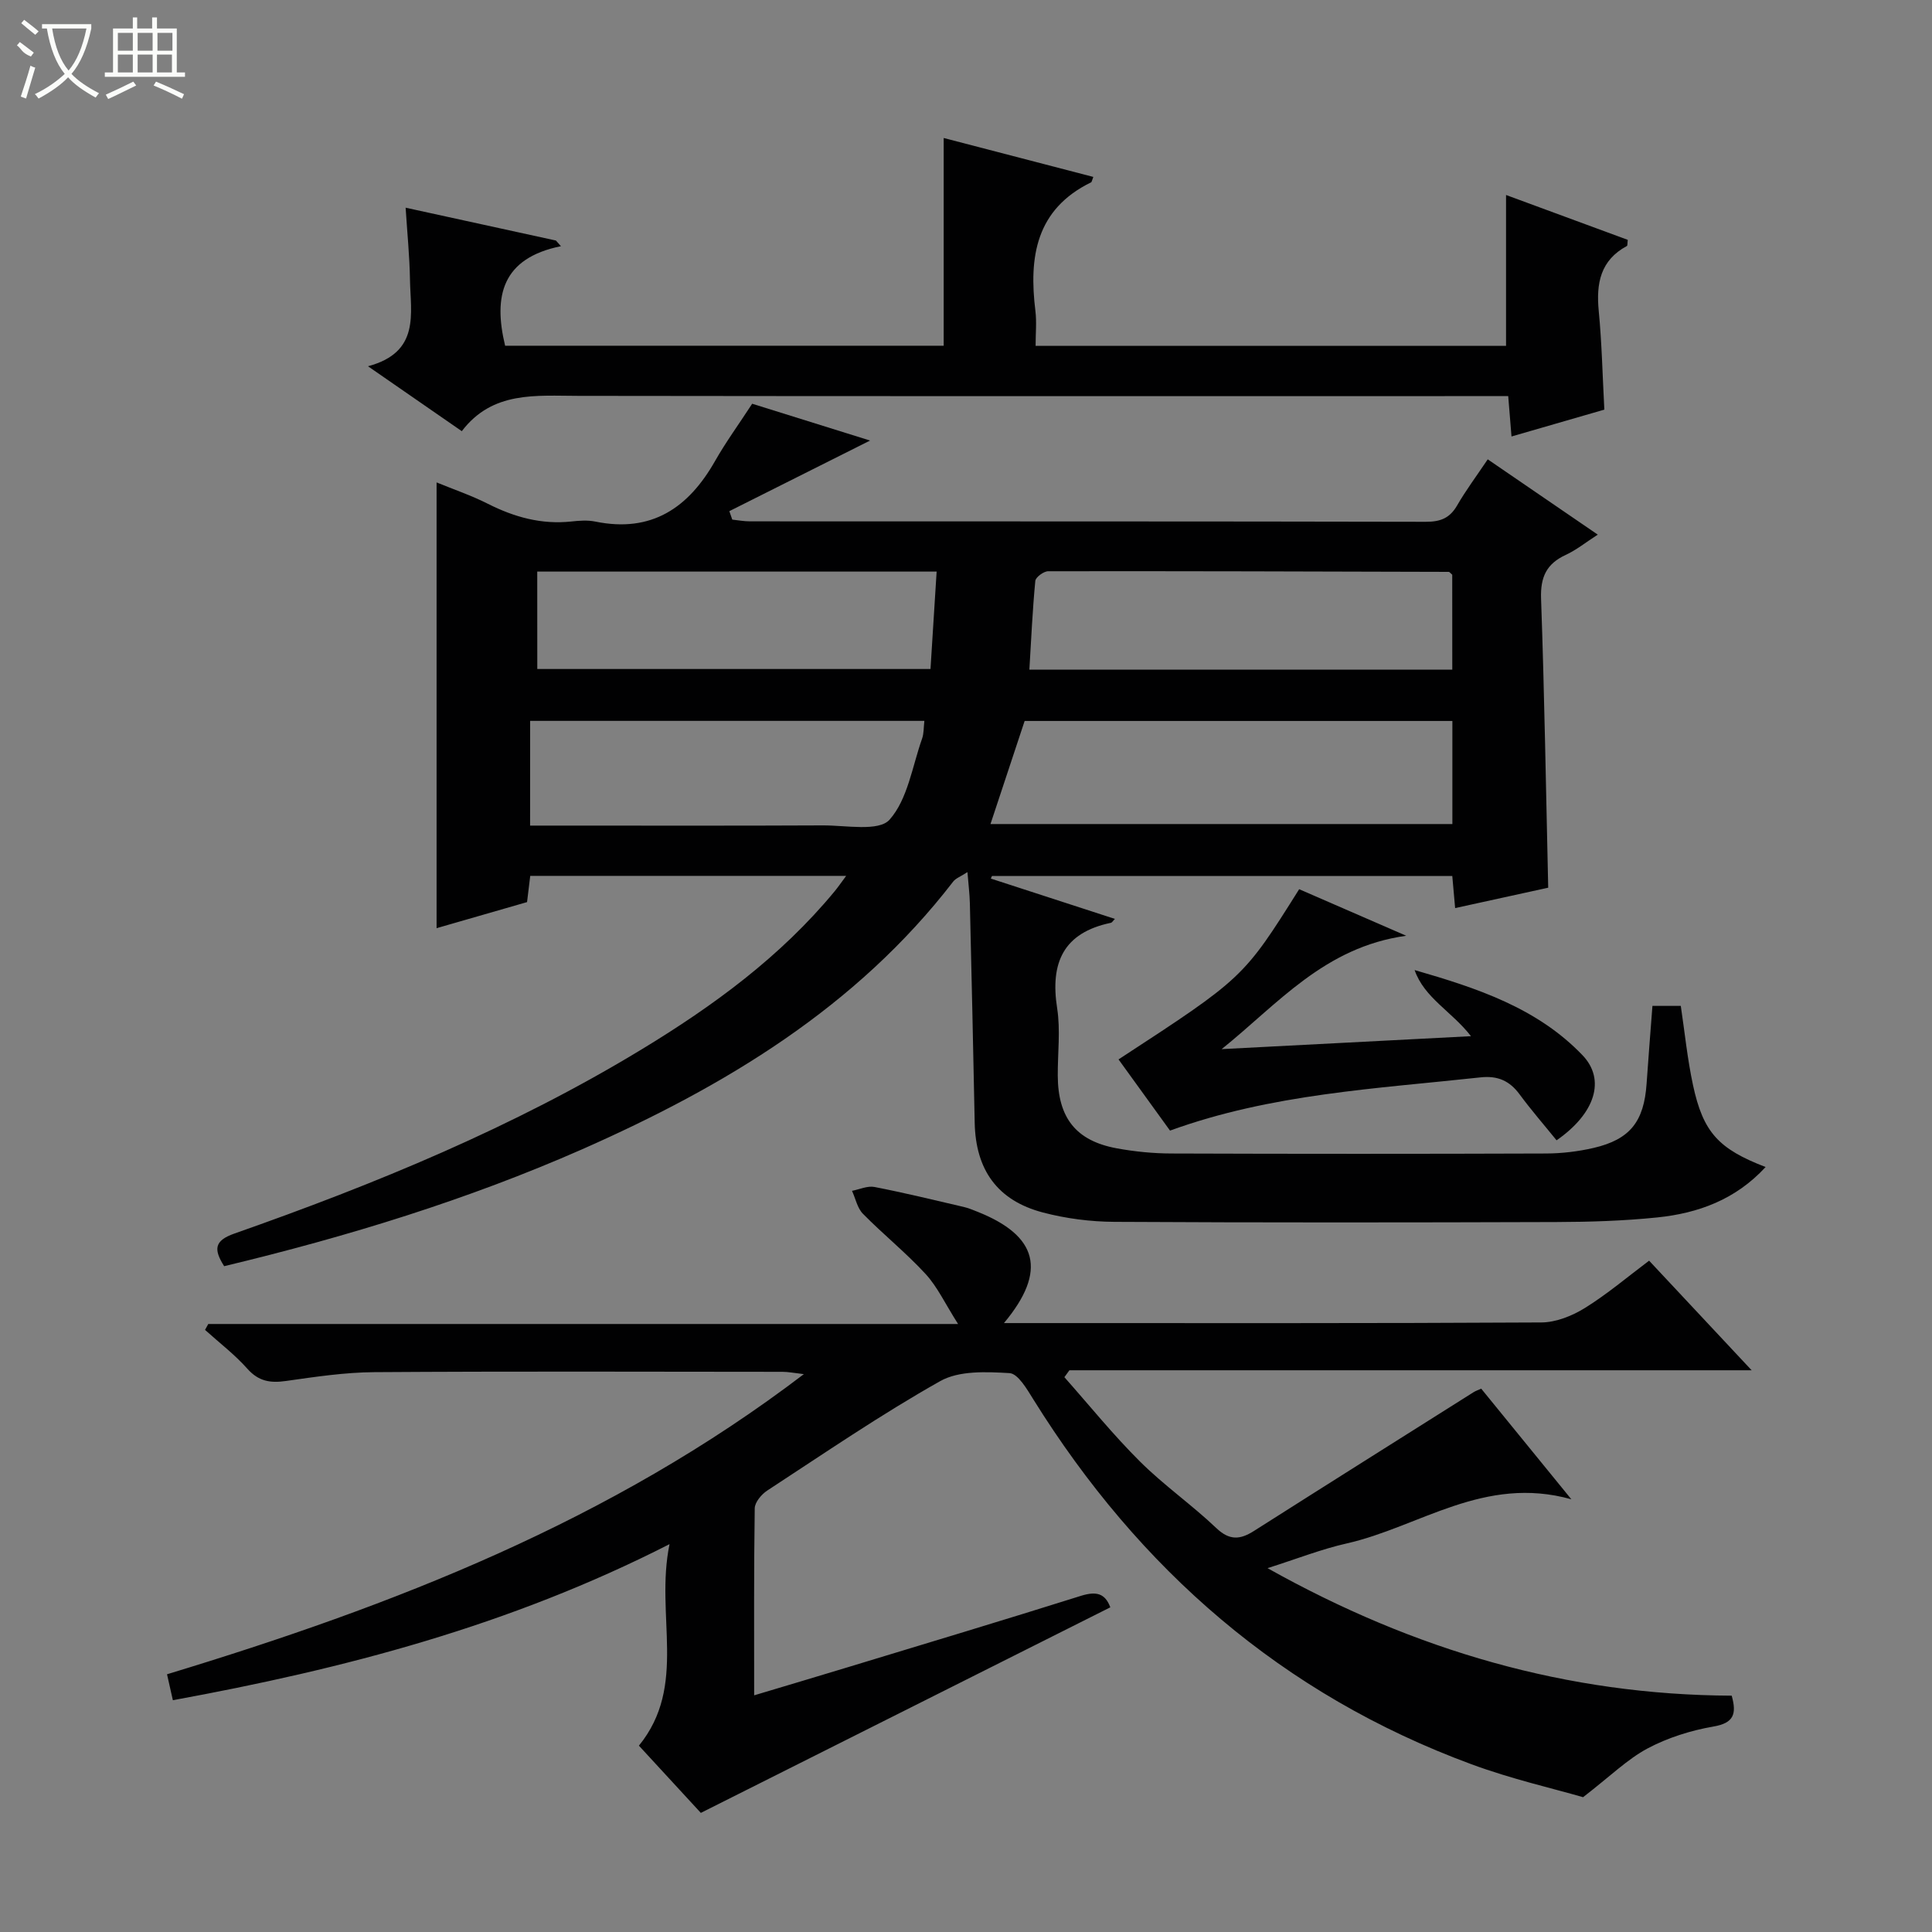 <svg enable-background="new 0 0 400 400" viewBox="0 0 400 400" xmlns="http://www.w3.org/2000/svg"><rect x="0" y="0" width="400" height="400" fill="#808080" stroke="none"/><g fill="#010102"><path d="m46.41 262.15c-2.21-3.49-2.06-5.29 2.13-6.76 29.2-10.26 57.76-22.01 84.31-38.13 14.86-9.02 28.8-19.21 39.97-32.75.71-.86 1.34-1.79 2.37-3.17-22.1 0-43.63 0-65.41 0-.2 1.67-.4 3.29-.66 5.43-6.1 1.76-12.4 3.58-18.73 5.4 0-30.83 0-61.23 0-92.29 3.54 1.45 7.21 2.7 10.63 4.43 5.47 2.76 11.09 4.32 17.26 3.66 1.65-.18 3.39-.31 4.99.02 11.62 2.37 19.26-2.83 24.78-12.55 2.21-3.89 4.86-7.52 7.68-11.85 7.92 2.47 16.21 5.06 24.41 7.62-9.81 4.92-19.47 9.77-29.14 14.62.2.58.4 1.16.61 1.75 1.21.13 2.42.36 3.64.36 46.65.02 93.31-.01 139.96.09 3.01.01 4.95-.75 6.47-3.38 1.81-3.14 4-6.06 6.34-9.55 7.58 5.19 14.92 10.21 22.78 15.59-2.46 1.58-4.41 3.17-6.62 4.19-3.99 1.84-5.27 4.58-5.12 9.04.7 19.78 1.01 39.57 1.48 59.87-6 1.31-12.42 2.72-19.27 4.22-.2-2.23-.38-4.28-.59-6.65-31.78 0-63.54 0-95.3 0-.08.18-.16.36-.24.54 8.53 2.77 17.06 5.54 25.69 8.35-.4.4-.59.76-.84.81-9.84 2.05-12.59 8.27-11.12 17.68.71 4.55.1 9.31.13 13.98.04 8.71 3.76 13.46 12.17 15.02 3.74.69 7.59 1.07 11.4 1.08 25.83.09 51.65.09 77.48 0 3.3-.01 6.66-.41 9.87-1.15 7.57-1.76 10.45-5.46 10.99-13.31.36-5.28.79-10.56 1.21-16.1h5.87c.81 5.41 1.36 10.97 2.53 16.41 2.1 9.76 5.27 13.2 15.03 16.95-6.21 6.75-13.97 9.57-22.45 10.44-6.93.71-13.94.93-20.92.95-30.49.1-60.98.13-91.48-.04-4.93-.03-9.98-.68-14.75-1.93-9.46-2.48-13.96-8.84-14.15-18.62-.3-15.14-.64-30.28-1-45.42-.05-1.92-.29-3.84-.5-6.44-1.46.95-2.43 1.28-2.95 1.96-20.13 26.11-47.37 42.42-76.87 55.45-23.72 10.43-48.44 18.03-74.07 24.18zm165.73-112.88c-2.44 7.37-4.76 14.36-7.07 21.34h95.63c0-7.24 0-14.16 0-21.34-29.68 0-59.12 0-88.56 0zm88.53-30.28c-.45-.38-.58-.59-.7-.59-27.65-.08-55.3-.17-82.95-.13-.93 0-2.6 1.23-2.67 2-.58 6.05-.85 12.13-1.23 18.38h87.56c-.01-6.7-.01-13.14-.01-19.66zm-190.92 51.94h5.75c18.3 0 36.6.05 54.91-.04 4.74-.02 11.53 1.32 13.76-1.18 3.77-4.24 4.7-11.03 6.74-16.79.37-1.05.31-2.25.47-3.67-27.21 0-54.27 0-81.62 0-.01 7.17-.01 14.23-.01 21.68zm1.49-32.42h81.41c.44-6.99.86-13.55 1.27-20.17-27.75 0-55.14 0-82.69 0 .01 6.82.01 13.28.01 20.17z"/><path d="m229.88 332.78c-28.19 14.15-56.08 28.15-84.78 42.56-3.54-3.85-8.13-8.83-12.82-13.92 10.15-12.48 3.29-26.9 6.34-41.72-33.22 16.93-67.37 25.82-102.83 32.31-.41-1.81-.78-3.47-1.21-5.37 46.95-14.25 91.89-31.7 131.85-62.14-2.08-.24-3.25-.48-4.42-.48-28.17-.02-56.33-.12-84.5.07-6.12.04-12.25.97-18.33 1.83-3.23.46-5.64.07-7.96-2.53-2.62-2.95-5.82-5.39-8.77-8.05.22-.41.45-.81.67-1.22h155.24c-2.7-4.24-4.28-7.7-6.74-10.37-4.05-4.4-8.75-8.17-12.95-12.44-1.17-1.18-1.53-3.15-2.27-4.76 1.56-.3 3.21-1.08 4.65-.8 6.17 1.2 12.29 2.69 18.42 4.12.96.22 1.89.6 2.81.97 12.58 4.98 14.61 12.27 5.58 23.09h5.77c35.17 0 70.33.07 105.5-.13 3.03-.02 6.37-1.36 9-2.99 4.64-2.88 8.85-6.46 13.3-9.8 6.93 7.41 13.75 14.7 21.23 22.69-47.62 0-94.44 0-141.25 0-.35.48-.69.95-1.04 1.43 5.19 5.85 10.12 11.97 15.66 17.47 4.94 4.92 10.74 8.96 15.79 13.77 2.75 2.62 4.96 2.41 7.81.59 15.13-9.62 30.3-19.16 45.47-28.73.41-.26.88-.41 1.57-.72 5.85 7.19 11.72 14.38 18.66 22.9-18.07-5.05-31.46 5.74-46.5 9.14-5.24 1.18-10.29 3.18-16.4 5.12 30.5 17.09 62.12 26.25 96.1 26.4 1.07 3.82.42 5.67-3.78 6.39-4.68.81-9.45 2.31-13.63 4.53-4.18 2.23-7.69 5.72-13.36 10.1-6.07-1.77-14.81-3.75-23.14-6.83-39.11-14.43-68.77-40.34-90.67-75.52-1.32-2.12-3.18-5.35-4.94-5.45-4.78-.28-10.43-.55-14.34 1.65-12.3 6.92-23.99 14.94-35.83 22.67-1.19.78-2.56 2.42-2.58 3.67-.19 12.65-.12 25.3-.12 38.72 6.74-2.02 13.01-3.88 19.26-5.78 16.2-4.92 32.41-9.79 48.56-14.87 3-.89 4.83-.5 5.92 2.43z"/><path d="m226.36 36.63c-.32.81-.33 1.05-.44 1.11-11.46 5.59-12.93 15.46-11.55 26.64.28 2.27.04 4.6.04 7.23h97.4c0-10.24 0-20.56 0-31.24 8.15 3 16.72 6.16 25.2 9.29-.09.71-.03 1.19-.18 1.27-5.49 2.96-6.38 7.73-5.83 13.44.64 6.6.78 13.25 1.16 20.44-6.27 1.81-12.53 3.62-19.22 5.56-.24-2.99-.44-5.42-.68-8.36-2.15 0-4.1 0-6.04 0-62.14 0-124.28.04-186.43-.05-8.85-.01-17.81-1.05-24.18 7.31-6.46-4.47-12.41-8.59-19.42-13.44 10.87-2.91 8.8-10.9 8.69-17.98-.08-4.78-.56-9.56-.9-14.85 10.64 2.32 20.88 4.56 31.12 6.8.35.39.69.78 1.04 1.17-12.25 2.49-14.03 10.36-11.56 20.61h90.8c0-14.21 0-28.26 0-43.01 10.35 2.68 20.63 5.36 30.98 8.06z"/><path d="m242.24 234.08c-3.54-4.9-7.1-9.81-10.66-14.74 25.85-16.87 25.85-16.87 37.4-35.24 6.85 2.98 13.78 6 22.16 9.64-16.95 2.34-26.58 14.14-38.21 23.47 16.93-.88 33.86-1.76 51.62-2.68-4-5.15-9.67-7.92-11.67-13.69 12.93 3.73 25.38 7.84 34.76 17.63 4.84 5.05 2.66 12.05-5.37 17.62-2.54-3.14-5.23-6.23-7.65-9.51-2.08-2.83-4.56-3.91-8.1-3.52-21.55 2.35-43.32 3.4-64.28 11.02z"/></g><path d="m6.4 11.7c-2-.8-1.9-1.6-2.9-2.3l.6-.7c.9.7 1.9 1.4 2.9 2.2zm-2.1 8.3c.7-2.1 1.4-4.2 2-6.4.2.1.6.3 1 .4-.7 2.3-1.3 4.4-1.9 6.4zm3-12.8c-1.1-.9-2.1-1.7-2.9-2.4l.6-.7c1 .8 2 1.5 3 2.4zm1.4-1.3v-.9h10.2v.9c-.9 4.2-2.3 7.3-4.1 9.4 1.3 1.4 3.2 2.7 5.7 4-.2.2-.4.5-.7.9-2.5-1.4-4.4-2.7-5.7-4.2-1.4 1.5-3.5 3-6.1 4.4 0 0 0 0-.1-.1-.3-.4-.5-.7-.7-.8 2.7-1.3 4.7-2.8 6.2-4.2-1.8-2.2-3-5.3-3.7-9.4zm9.2 0h-7.1c.6 3.8 1.7 6.7 3.4 8.7 1.7-2 2.9-4.8 3.7-8.7z" fill="#fbfcfa"/><path d="m31.6 3.6h.9v2.3h4.1v9.1h1.7v.9h-16.6v-.9h1.7v-9.1h4.1v-2.3h.9v2.3h3.1v-2.3zm-4 13.3.6.8c-1.9.9-3.8 1.9-5.8 2.8-.2-.3-.3-.6-.5-.9 2-.9 3.9-1.8 5.7-2.7zm-3.2-10.1v3.7h3.1v-3.7zm0 4.5v3.7h3.1v-3.7zm4.1-4.5v3.7h3.1v-3.7zm0 4.5v3.7h3.1v-3.7zm9.1 9.1c-2.1-1.1-4.1-2-5.8-2.7l.5-.8c2.2.9 4.1 1.8 5.8 2.6l-.4.9zm-1.9-13.6h-3.1v3.7h3.1zm-3.2 4.5v3.7h3.1v-3.7z" fill="#fbfcfa"/></svg>